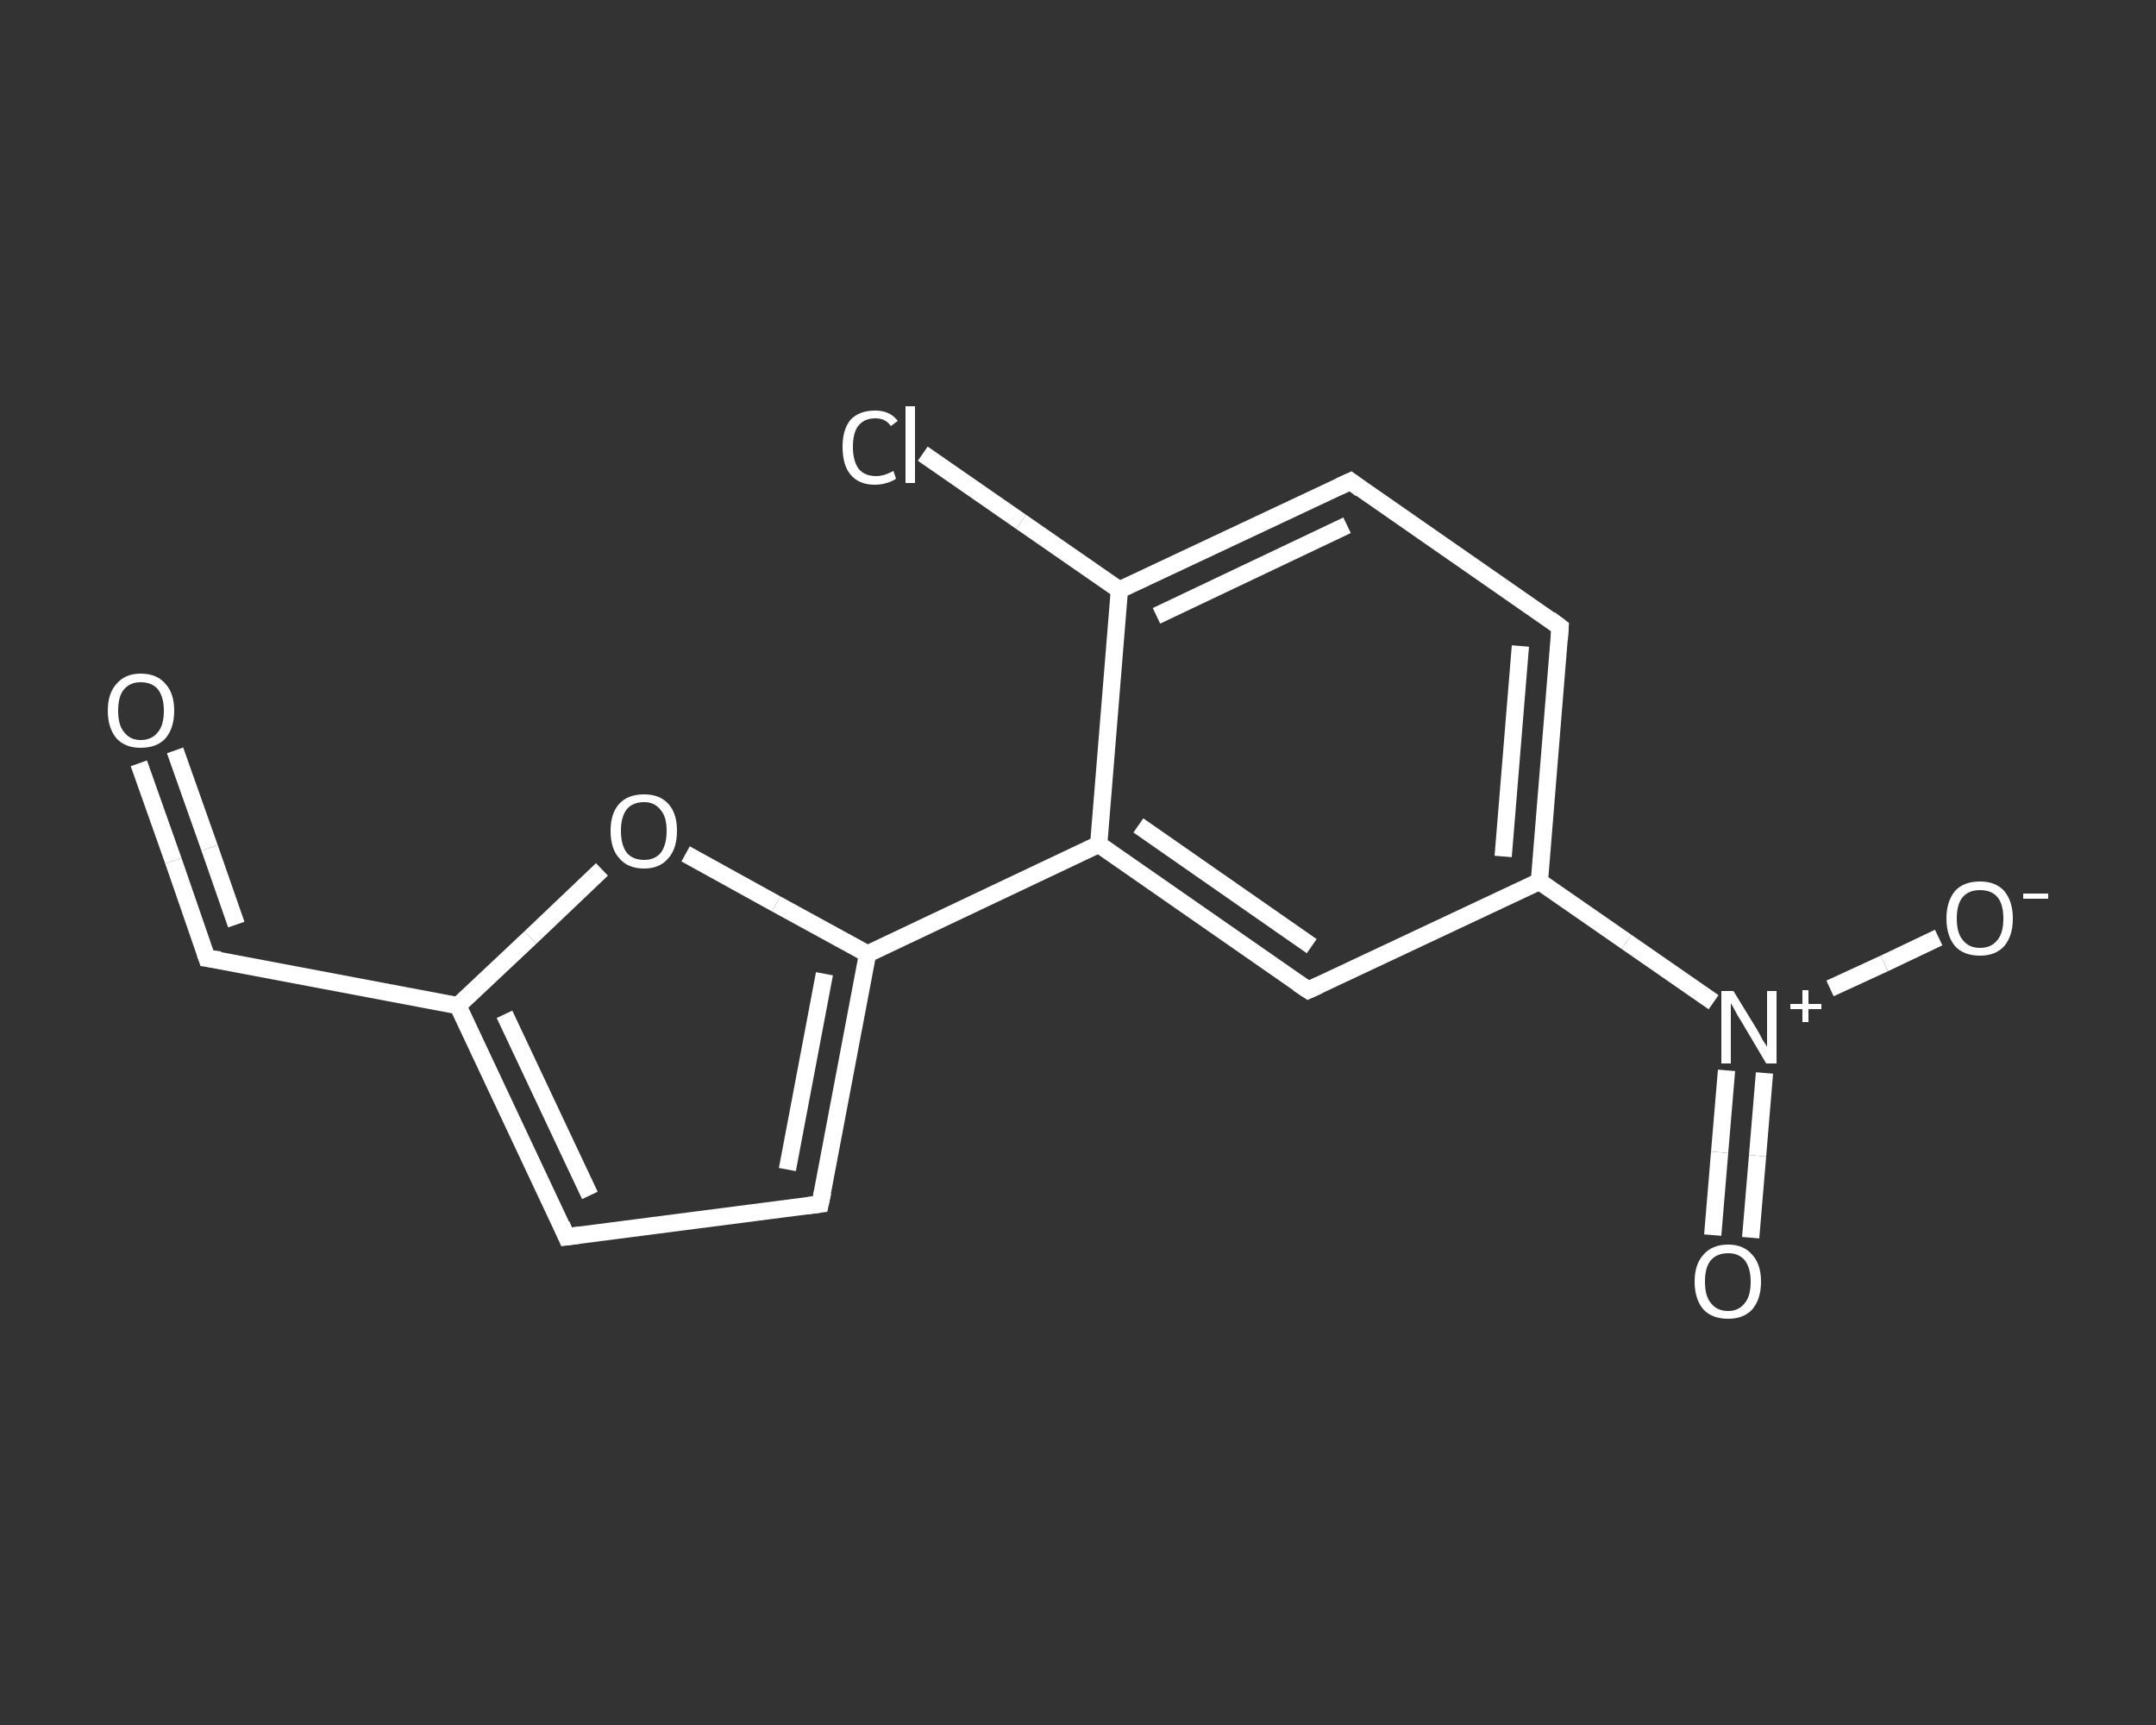 <?xml version='1.0' encoding='iso-8859-1'?>
<svg version='1.1' baseProfile='full'
              xmlns='http://www.w3.org/2000/svg'
                      xmlns:rdkit='http://www.rdkit.org/xml'
                      xmlns:xlink='http://www.w3.org/1999/xlink'
                  xml:space='preserve'
width='250px' height='200px' viewBox='0 0 250 200'>
<rect x="0" y="0" width="250" height="200" fill="#333333" stroke="none"/>
<!-- END OF HEADER -->
<rect style='opacity:1.0;fill:transparent;stroke:none' width='250.0' height='200.0' x='0.0' y='0.0'> </rect>
<path class='bond-0 atom-0 atom-1' d='M 16.1,88.5 L 20.1,99.8' style='fill:none;fill-rule:evenodd;stroke:#FFFFFF;stroke-width:2.0px;stroke-linecap:butt;stroke-linejoin:miter;stroke-opacity:1' />
<path class='bond-0 atom-0 atom-1' d='M 20.1,99.8 L 24.0,111.1' style='fill:none;fill-rule:evenodd;stroke:#FFFFFF;stroke-width:2.0px;stroke-linecap:butt;stroke-linejoin:miter;stroke-opacity:1' />
<path class='bond-0 atom-0 atom-1' d='M 20.3,87.0 L 24.3,98.3' style='fill:none;fill-rule:evenodd;stroke:#FFFFFF;stroke-width:2.0px;stroke-linecap:butt;stroke-linejoin:miter;stroke-opacity:1' />
<path class='bond-0 atom-0 atom-1' d='M 24.3,98.3 L 27.4,107.2' style='fill:none;fill-rule:evenodd;stroke:#FFFFFF;stroke-width:2.0px;stroke-linecap:butt;stroke-linejoin:miter;stroke-opacity:1' />
<path class='bond-1 atom-1 atom-2' d='M 24.0,111.1 L 53.1,116.6' style='fill:none;fill-rule:evenodd;stroke:#FFFFFF;stroke-width:2.0px;stroke-linecap:butt;stroke-linejoin:miter;stroke-opacity:1' />
<path class='bond-2 atom-2 atom-3' d='M 53.1,116.6 L 65.7,143.4' style='fill:none;fill-rule:evenodd;stroke:#FFFFFF;stroke-width:2.0px;stroke-linecap:butt;stroke-linejoin:miter;stroke-opacity:1' />
<path class='bond-2 atom-2 atom-3' d='M 58.5,117.6 L 68.4,138.6' style='fill:none;fill-rule:evenodd;stroke:#FFFFFF;stroke-width:2.0px;stroke-linecap:butt;stroke-linejoin:miter;stroke-opacity:1' />
<path class='bond-3 atom-3 atom-4' d='M 65.7,143.4 L 95.1,139.6' style='fill:none;fill-rule:evenodd;stroke:#FFFFFF;stroke-width:2.0px;stroke-linecap:butt;stroke-linejoin:miter;stroke-opacity:1' />
<path class='bond-4 atom-4 atom-5' d='M 95.1,139.6 L 100.6,110.6' style='fill:none;fill-rule:evenodd;stroke:#FFFFFF;stroke-width:2.0px;stroke-linecap:butt;stroke-linejoin:miter;stroke-opacity:1' />
<path class='bond-4 atom-4 atom-5' d='M 91.3,135.6 L 95.6,112.9' style='fill:none;fill-rule:evenodd;stroke:#FFFFFF;stroke-width:2.0px;stroke-linecap:butt;stroke-linejoin:miter;stroke-opacity:1' />
<path class='bond-5 atom-5 atom-6' d='M 100.6,110.6 L 127.4,97.9' style='fill:none;fill-rule:evenodd;stroke:#FFFFFF;stroke-width:2.0px;stroke-linecap:butt;stroke-linejoin:miter;stroke-opacity:1' />
<path class='bond-6 atom-6 atom-7' d='M 127.4,97.9 L 151.7,114.8' style='fill:none;fill-rule:evenodd;stroke:#FFFFFF;stroke-width:2.0px;stroke-linecap:butt;stroke-linejoin:miter;stroke-opacity:1' />
<path class='bond-6 atom-6 atom-7' d='M 132.0,95.7 L 152.1,109.7' style='fill:none;fill-rule:evenodd;stroke:#FFFFFF;stroke-width:2.0px;stroke-linecap:butt;stroke-linejoin:miter;stroke-opacity:1' />
<path class='bond-7 atom-7 atom-8' d='M 151.7,114.8 L 178.5,102.2' style='fill:none;fill-rule:evenodd;stroke:#FFFFFF;stroke-width:2.0px;stroke-linecap:butt;stroke-linejoin:miter;stroke-opacity:1' />
<path class='bond-8 atom-8 atom-9' d='M 178.5,102.2 L 188.6,109.2' style='fill:none;fill-rule:evenodd;stroke:#FFFFFF;stroke-width:2.0px;stroke-linecap:butt;stroke-linejoin:miter;stroke-opacity:1' />
<path class='bond-8 atom-8 atom-9' d='M 188.6,109.2 L 198.7,116.2' style='fill:none;fill-rule:evenodd;stroke:#FFFFFF;stroke-width:2.0px;stroke-linecap:butt;stroke-linejoin:miter;stroke-opacity:1' />
<path class='bond-9 atom-9 atom-10' d='M 200.2,124.1 L 199.4,133.6' style='fill:none;fill-rule:evenodd;stroke:#FFFFFF;stroke-width:2.0px;stroke-linecap:butt;stroke-linejoin:miter;stroke-opacity:1' />
<path class='bond-9 atom-9 atom-10' d='M 199.4,133.6 L 198.6,143.2' style='fill:none;fill-rule:evenodd;stroke:#FFFFFF;stroke-width:2.0px;stroke-linecap:butt;stroke-linejoin:miter;stroke-opacity:1' />
<path class='bond-9 atom-9 atom-10' d='M 204.6,124.4 L 203.8,134.0' style='fill:none;fill-rule:evenodd;stroke:#FFFFFF;stroke-width:2.0px;stroke-linecap:butt;stroke-linejoin:miter;stroke-opacity:1' />
<path class='bond-9 atom-9 atom-10' d='M 203.8,134.0 L 203.0,143.5' style='fill:none;fill-rule:evenodd;stroke:#FFFFFF;stroke-width:2.0px;stroke-linecap:butt;stroke-linejoin:miter;stroke-opacity:1' />
<path class='bond-10 atom-9 atom-11' d='M 212.2,114.6 L 218.5,111.7' style='fill:none;fill-rule:evenodd;stroke:#FFFFFF;stroke-width:2.0px;stroke-linecap:butt;stroke-linejoin:miter;stroke-opacity:1' />
<path class='bond-10 atom-9 atom-11' d='M 218.5,111.7 L 224.8,108.7' style='fill:none;fill-rule:evenodd;stroke:#FFFFFF;stroke-width:2.0px;stroke-linecap:butt;stroke-linejoin:miter;stroke-opacity:1' />
<path class='bond-11 atom-8 atom-12' d='M 178.5,102.2 L 180.9,72.7' style='fill:none;fill-rule:evenodd;stroke:#FFFFFF;stroke-width:2.0px;stroke-linecap:butt;stroke-linejoin:miter;stroke-opacity:1' />
<path class='bond-11 atom-8 atom-12' d='M 174.3,99.3 L 176.3,74.9' style='fill:none;fill-rule:evenodd;stroke:#FFFFFF;stroke-width:2.0px;stroke-linecap:butt;stroke-linejoin:miter;stroke-opacity:1' />
<path class='bond-12 atom-12 atom-13' d='M 180.9,72.7 L 156.6,55.8' style='fill:none;fill-rule:evenodd;stroke:#FFFFFF;stroke-width:2.0px;stroke-linecap:butt;stroke-linejoin:miter;stroke-opacity:1' />
<path class='bond-13 atom-13 atom-14' d='M 156.6,55.8 L 129.8,68.4' style='fill:none;fill-rule:evenodd;stroke:#FFFFFF;stroke-width:2.0px;stroke-linecap:butt;stroke-linejoin:miter;stroke-opacity:1' />
<path class='bond-13 atom-13 atom-14' d='M 156.2,60.9 L 134.1,71.4' style='fill:none;fill-rule:evenodd;stroke:#FFFFFF;stroke-width:2.0px;stroke-linecap:butt;stroke-linejoin:miter;stroke-opacity:1' />
<path class='bond-14 atom-14 atom-15' d='M 129.8,68.4 L 118.4,60.5' style='fill:none;fill-rule:evenodd;stroke:#FFFFFF;stroke-width:2.0px;stroke-linecap:butt;stroke-linejoin:miter;stroke-opacity:1' />
<path class='bond-14 atom-14 atom-15' d='M 118.4,60.5 L 107.0,52.6' style='fill:none;fill-rule:evenodd;stroke:#FFFFFF;stroke-width:2.0px;stroke-linecap:butt;stroke-linejoin:miter;stroke-opacity:1' />
<path class='bond-15 atom-5 atom-16' d='M 100.6,110.6 L 90.0,104.8' style='fill:none;fill-rule:evenodd;stroke:#FFFFFF;stroke-width:2.0px;stroke-linecap:butt;stroke-linejoin:miter;stroke-opacity:1' />
<path class='bond-15 atom-5 atom-16' d='M 90.0,104.8 L 79.5,99.0' style='fill:none;fill-rule:evenodd;stroke:#FFFFFF;stroke-width:2.0px;stroke-linecap:butt;stroke-linejoin:miter;stroke-opacity:1' />
<path class='bond-16 atom-16 atom-2' d='M 69.8,100.8 L 61.5,108.7' style='fill:none;fill-rule:evenodd;stroke:#FFFFFF;stroke-width:2.0px;stroke-linecap:butt;stroke-linejoin:miter;stroke-opacity:1' />
<path class='bond-16 atom-16 atom-2' d='M 61.5,108.7 L 53.1,116.6' style='fill:none;fill-rule:evenodd;stroke:#FFFFFF;stroke-width:2.0px;stroke-linecap:butt;stroke-linejoin:miter;stroke-opacity:1' />
<path class='bond-17 atom-14 atom-6' d='M 129.8,68.4 L 127.4,97.9' style='fill:none;fill-rule:evenodd;stroke:#FFFFFF;stroke-width:2.0px;stroke-linecap:butt;stroke-linejoin:miter;stroke-opacity:1' />
<path d='M 23.8,110.5 L 24.0,111.1 L 25.5,111.3' style='fill:none;stroke:#FFFFFF;stroke-width:2.0px;stroke-linecap:butt;stroke-linejoin:miter;stroke-opacity:1;' />
<path d='M 65.1,142.0 L 65.7,143.4 L 67.2,143.2' style='fill:none;stroke:#FFFFFF;stroke-width:2.0px;stroke-linecap:butt;stroke-linejoin:miter;stroke-opacity:1;' />
<path d='M 93.6,139.8 L 95.1,139.6 L 95.4,138.2' style='fill:none;stroke:#FFFFFF;stroke-width:2.0px;stroke-linecap:butt;stroke-linejoin:miter;stroke-opacity:1;' />
<path d='M 150.5,114.0 L 151.7,114.8 L 153.0,114.2' style='fill:none;stroke:#FFFFFF;stroke-width:2.0px;stroke-linecap:butt;stroke-linejoin:miter;stroke-opacity:1;' />
<path d='M 180.8,74.2 L 180.9,72.7 L 179.7,71.8' style='fill:none;stroke:#FFFFFF;stroke-width:2.0px;stroke-linecap:butt;stroke-linejoin:miter;stroke-opacity:1;' />
<path d='M 157.8,56.7 L 156.6,55.8 L 155.3,56.4' style='fill:none;stroke:#FFFFFF;stroke-width:2.0px;stroke-linecap:butt;stroke-linejoin:miter;stroke-opacity:1;' />
<path class='atom-0' d='M 12.5 82.4
Q 12.5 80.4, 13.5 79.3
Q 14.5 78.1, 16.3 78.1
Q 18.2 78.1, 19.2 79.3
Q 20.2 80.4, 20.2 82.4
Q 20.2 84.4, 19.2 85.6
Q 18.2 86.7, 16.3 86.7
Q 14.5 86.7, 13.5 85.6
Q 12.5 84.4, 12.5 82.4
M 16.3 85.8
Q 17.6 85.8, 18.3 84.9
Q 19.0 84.1, 19.0 82.4
Q 19.0 80.8, 18.3 79.9
Q 17.6 79.1, 16.3 79.1
Q 15.1 79.1, 14.4 79.9
Q 13.7 80.7, 13.7 82.4
Q 13.7 84.1, 14.4 84.9
Q 15.1 85.8, 16.3 85.8
' fill='#FFFFFF'/>
<path class='atom-9' d='M 201.0 114.9
L 203.7 119.3
Q 204.0 119.8, 204.4 120.6
Q 204.9 121.3, 204.9 121.4
L 204.9 114.9
L 206.0 114.9
L 206.0 123.3
L 204.8 123.3
L 201.9 118.4
Q 201.5 117.8, 201.2 117.2
Q 200.8 116.5, 200.7 116.3
L 200.7 123.3
L 199.6 123.3
L 199.6 114.9
L 201.0 114.9
' fill='#FFFFFF'/>
<path class='atom-9' d='M 207.6 116.4
L 209.0 116.4
L 209.0 114.8
L 209.7 114.8
L 209.7 116.4
L 211.2 116.4
L 211.2 117.0
L 209.7 117.0
L 209.7 118.5
L 209.0 118.5
L 209.0 117.0
L 207.6 117.0
L 207.6 116.4
' fill='#FFFFFF'/>
<path class='atom-10' d='M 196.5 148.6
Q 196.5 146.6, 197.5 145.5
Q 198.5 144.3, 200.4 144.3
Q 202.2 144.3, 203.2 145.5
Q 204.2 146.6, 204.2 148.6
Q 204.2 150.6, 203.2 151.8
Q 202.2 152.9, 200.4 152.9
Q 198.5 152.9, 197.5 151.8
Q 196.5 150.6, 196.5 148.6
M 200.4 152.0
Q 201.6 152.0, 202.3 151.1
Q 203.0 150.3, 203.0 148.6
Q 203.0 147.0, 202.3 146.1
Q 201.6 145.3, 200.4 145.3
Q 199.1 145.3, 198.4 146.1
Q 197.7 146.9, 197.7 148.6
Q 197.7 150.3, 198.4 151.1
Q 199.1 152.0, 200.4 152.0
' fill='#FFFFFF'/>
<path class='atom-11' d='M 225.7 106.5
Q 225.7 104.5, 226.7 103.3
Q 227.7 102.2, 229.6 102.2
Q 231.4 102.2, 232.4 103.3
Q 233.4 104.5, 233.4 106.5
Q 233.4 108.5, 232.4 109.7
Q 231.4 110.8, 229.6 110.8
Q 227.7 110.8, 226.7 109.7
Q 225.7 108.5, 225.7 106.5
M 229.6 109.9
Q 230.9 109.9, 231.6 109.0
Q 232.3 108.2, 232.3 106.5
Q 232.3 104.8, 231.6 104.0
Q 230.9 103.2, 229.6 103.2
Q 228.3 103.2, 227.6 104.0
Q 226.9 104.8, 226.9 106.5
Q 226.9 108.2, 227.6 109.0
Q 228.3 109.9, 229.6 109.9
' fill='#FFFFFF'/>
<path class='atom-11' d='M 234.6 103.6
L 237.5 103.6
L 237.5 104.2
L 234.6 104.2
L 234.6 103.6
' fill='#FFFFFF'/>
<path class='atom-15' d='M 97.7 51.8
Q 97.7 49.8, 98.6 48.7
Q 99.6 47.6, 101.5 47.6
Q 103.2 47.6, 104.1 48.8
L 103.3 49.4
Q 102.7 48.5, 101.5 48.5
Q 100.2 48.5, 99.5 49.4
Q 98.9 50.2, 98.9 51.8
Q 98.9 53.5, 99.6 54.4
Q 100.3 55.2, 101.6 55.2
Q 102.5 55.2, 103.6 54.6
L 103.9 55.5
Q 103.5 55.8, 102.8 56.0
Q 102.2 56.2, 101.4 56.2
Q 99.6 56.2, 98.6 55.0
Q 97.7 53.9, 97.7 51.8
' fill='#FFFFFF'/>
<path class='atom-15' d='M 105.0 47.1
L 106.1 47.1
L 106.1 56.0
L 105.0 56.0
L 105.0 47.1
' fill='#FFFFFF'/>
<path class='atom-16' d='M 70.8 96.3
Q 70.8 94.3, 71.8 93.2
Q 72.8 92.1, 74.7 92.1
Q 76.5 92.1, 77.5 93.2
Q 78.5 94.3, 78.5 96.3
Q 78.5 98.4, 77.5 99.5
Q 76.5 100.7, 74.7 100.7
Q 72.8 100.7, 71.8 99.5
Q 70.8 98.4, 70.8 96.3
M 74.7 99.7
Q 75.9 99.7, 76.6 98.9
Q 77.3 98.0, 77.3 96.3
Q 77.3 94.7, 76.6 93.9
Q 75.9 93.0, 74.7 93.0
Q 73.4 93.0, 72.7 93.8
Q 72.0 94.7, 72.0 96.3
Q 72.0 98.0, 72.7 98.9
Q 73.4 99.7, 74.7 99.7
' fill='#FFFFFF'/>
</svg>
